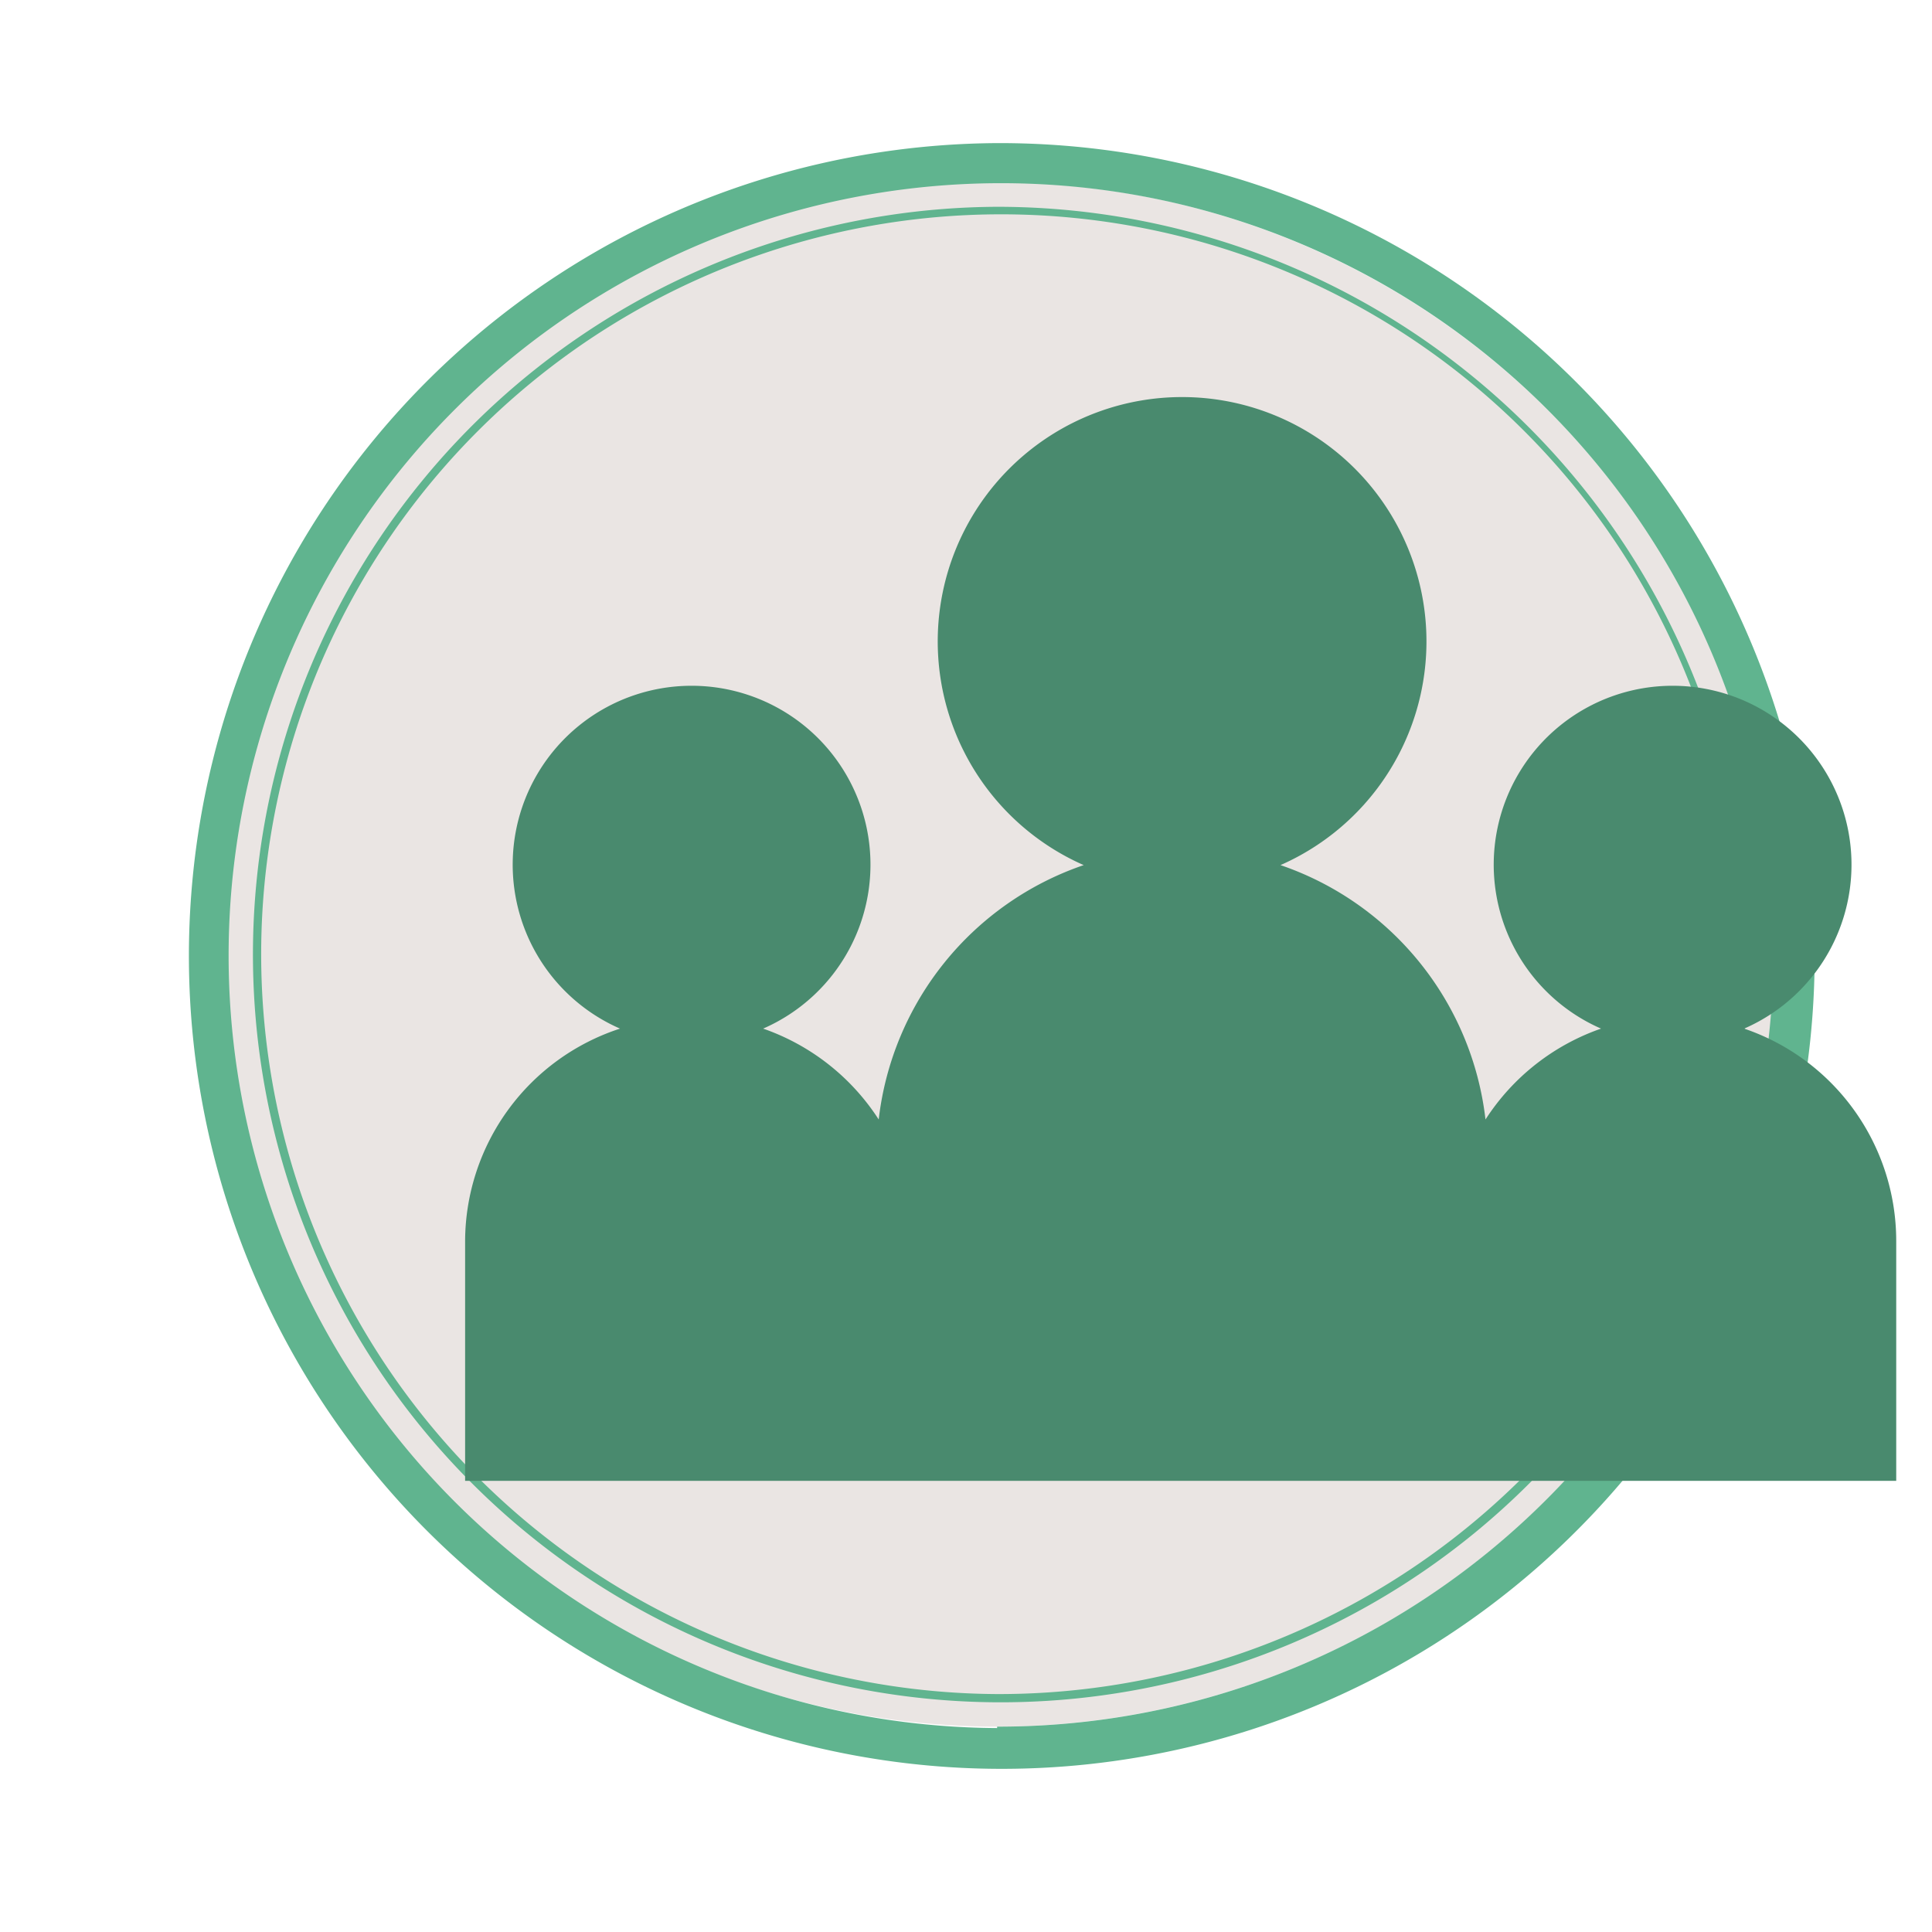 <svg xmlns="http://www.w3.org/2000/svg" viewBox="0 0 54 54"><defs><style>.cls-1{fill:#eae5e3}.cls-2{fill:#60b48f}.cls-3{fill:none}.cls-4{fill:#498a6e}</style></defs><title>三島って-スマホメニューアイコン</title><g id="レイヤー_5" data-name="レイヤー 5"><ellipse class="cls-1" cx="27.87" cy="26.68" rx="21.71" ry="21.58"/><path class="cls-2" d="M27.87 4a22.72 22.72 0 1 0 22.85 22.68A22.78 22.78 0 0 0 27.87 4zm0 44.3a21.59 21.59 0 1 1 21.7-21.58 21.67 21.67 0 0 1-21.7 21.54z"/><path class="cls-2" d="M27.87 5.78a20.9 20.9 0 1 0 21 20.9 21 21 0 0 0-21-20.9zm0 41.57a20.68 20.68 0 1 1 20.79-20.67 20.75 20.75 0 0 1-20.79 20.67z"/><path class="cls-3" d="M0 0h54v54H0z"/></g><path class="cls-4" d="M48.75 28.75a5 5 0 1 0-4 0 6.31 6.31 0 0 0-3.23 2.54 8.55 8.55 0 0 0-5.73-7.11 6.83 6.83 0 1 0-5.5 0 8.55 8.55 0 0 0-5.73 7.11 6.31 6.31 0 0 0-3.23-2.54 5 5 0 1 0-4 0A6.27 6.27 0 0 0 13 34.68v6.71h40v-6.71a6.27 6.27 0 0 0-4.25-5.93z" id="諸団体"/></svg>